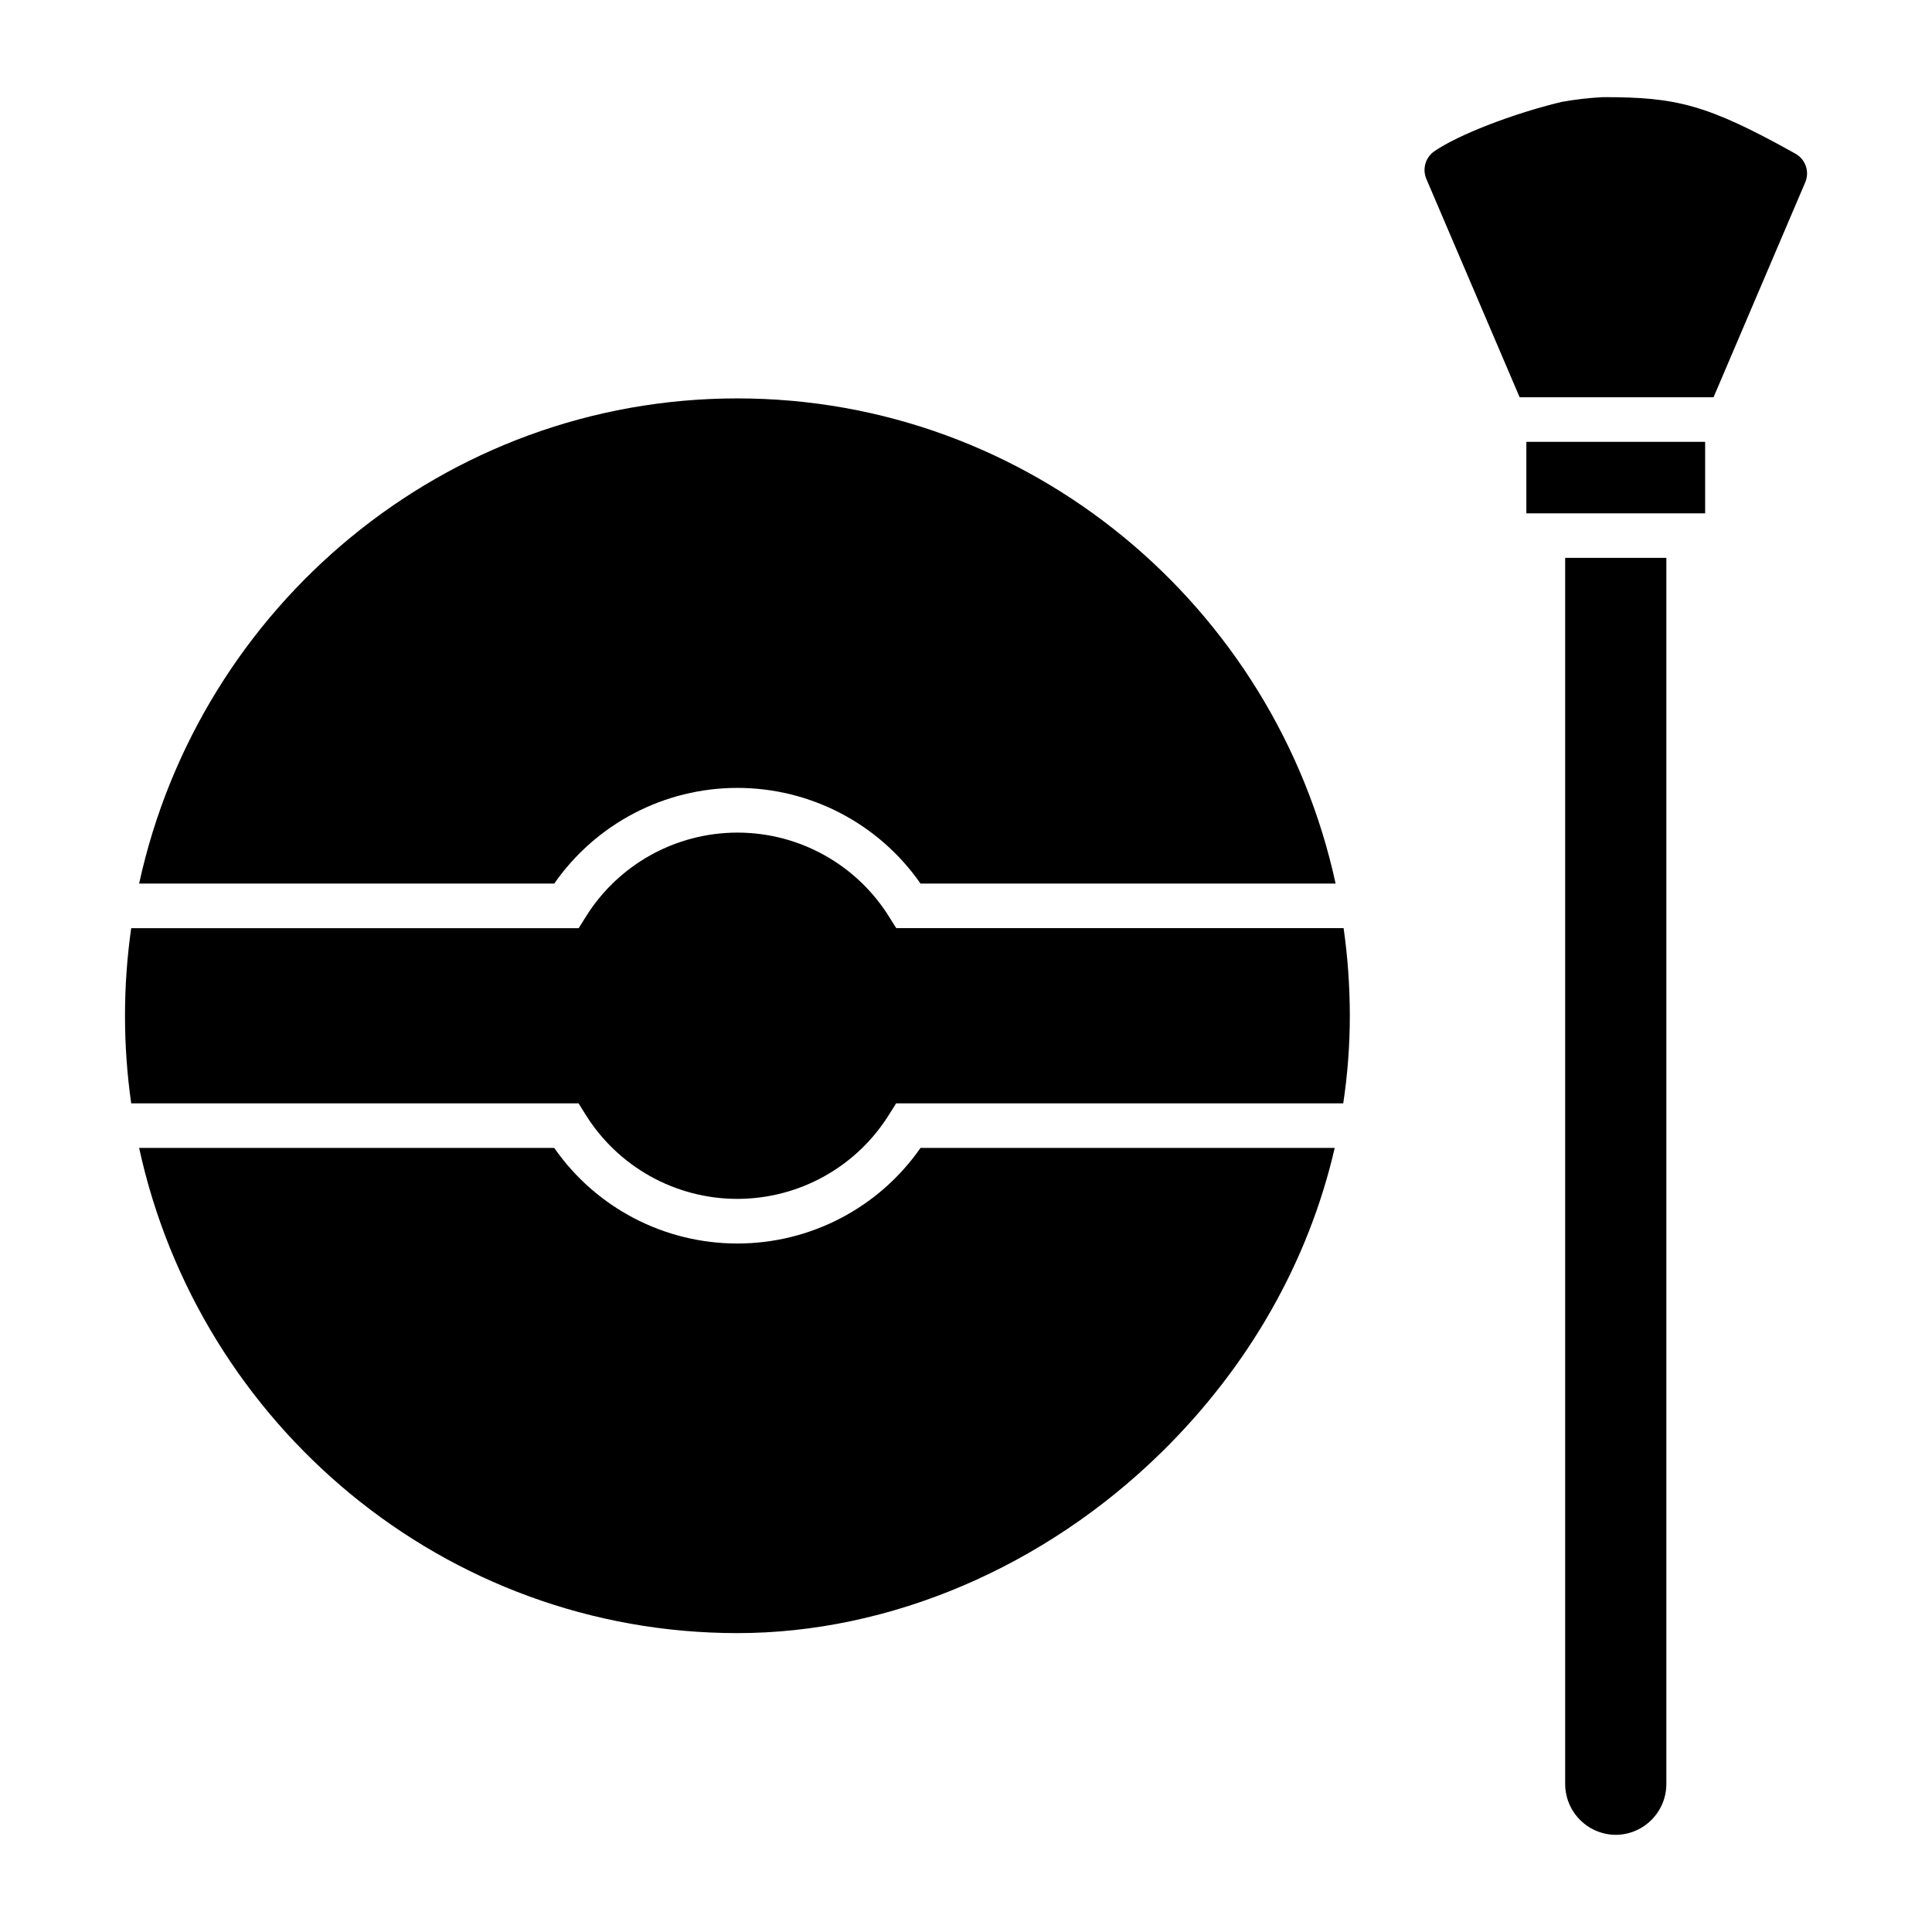 <?xml version="1.0" encoding="UTF-8"?>
<!-- Uploaded to: SVG Repo, www.svgrepo.com, Generator: SVG Repo Mixer Tools -->
<svg fill="#000000" width="800px" height="800px" version="1.1" viewBox="144 144 512 512" xmlns="http://www.w3.org/2000/svg">
 <g>
  <path d="m572.2 630.25c7.438-0.047 13.434-6.109 13.402-13.547v-324.86h-26.816v324.86c-0.016 3.574 1.387 7.012 3.902 9.551 2.516 2.543 5.938 3.981 9.512 3.996z"/>
  <path d="m619.92 184.79-0.195-0.109c-23.539-13.137-31.598-14.938-50.883-14.938-3.672 0.188-7.324 0.605-10.941 1.25-13.066 3.129-27.641 8.797-33.91 13.176-2.285 1.672-3.106 4.707-1.969 7.301l24.699 57.809h51.383l24.277-56.902c1.223-2.789 0.164-6.047-2.461-7.586z"/>
  <path d="m548.5 261.09h47.379v18.953h-47.379z"/>
  <path d="m339.41 473.54c-19.352 0.02-37.484-9.441-48.531-25.328h-110.01c15.949 73.438 80.973 128.58 158.54 128.58 40.434 0 81.418-17.484 112.44-47.961 23.273-22.859 38.965-50.688 45.863-80.621l-109.77 0.004c-11.055 15.879-29.188 25.34-48.539 25.328z"/>
  <path d="m180.87 378.16h110.01c11.055-15.887 29.184-25.359 48.535-25.359 19.355 0 37.484 9.473 48.535 25.359h110c-15.949-73.438-80.973-128.58-158.54-128.58-77.57-0.004-142.59 55.141-158.54 128.58z"/>
  <path d="m500.07 389.97h-118.55l-1.742-2.766c-8.617-14.016-23.891-22.555-40.344-22.555s-31.727 8.539-40.344 22.555l-1.73 2.773h-118.59c-2.191 15.395-2.191 31.023 0 46.418h118.55l1.73 2.773h0.004c8.621 14.012 23.891 22.547 40.344 22.547 16.449 0 31.723-8.535 40.344-22.547l1.742-2.773h118.49c1.16-7.684 1.742-15.445 1.742-23.215-0.004-7.766-0.551-15.523-1.645-23.211z"/>
 </g>
</svg>